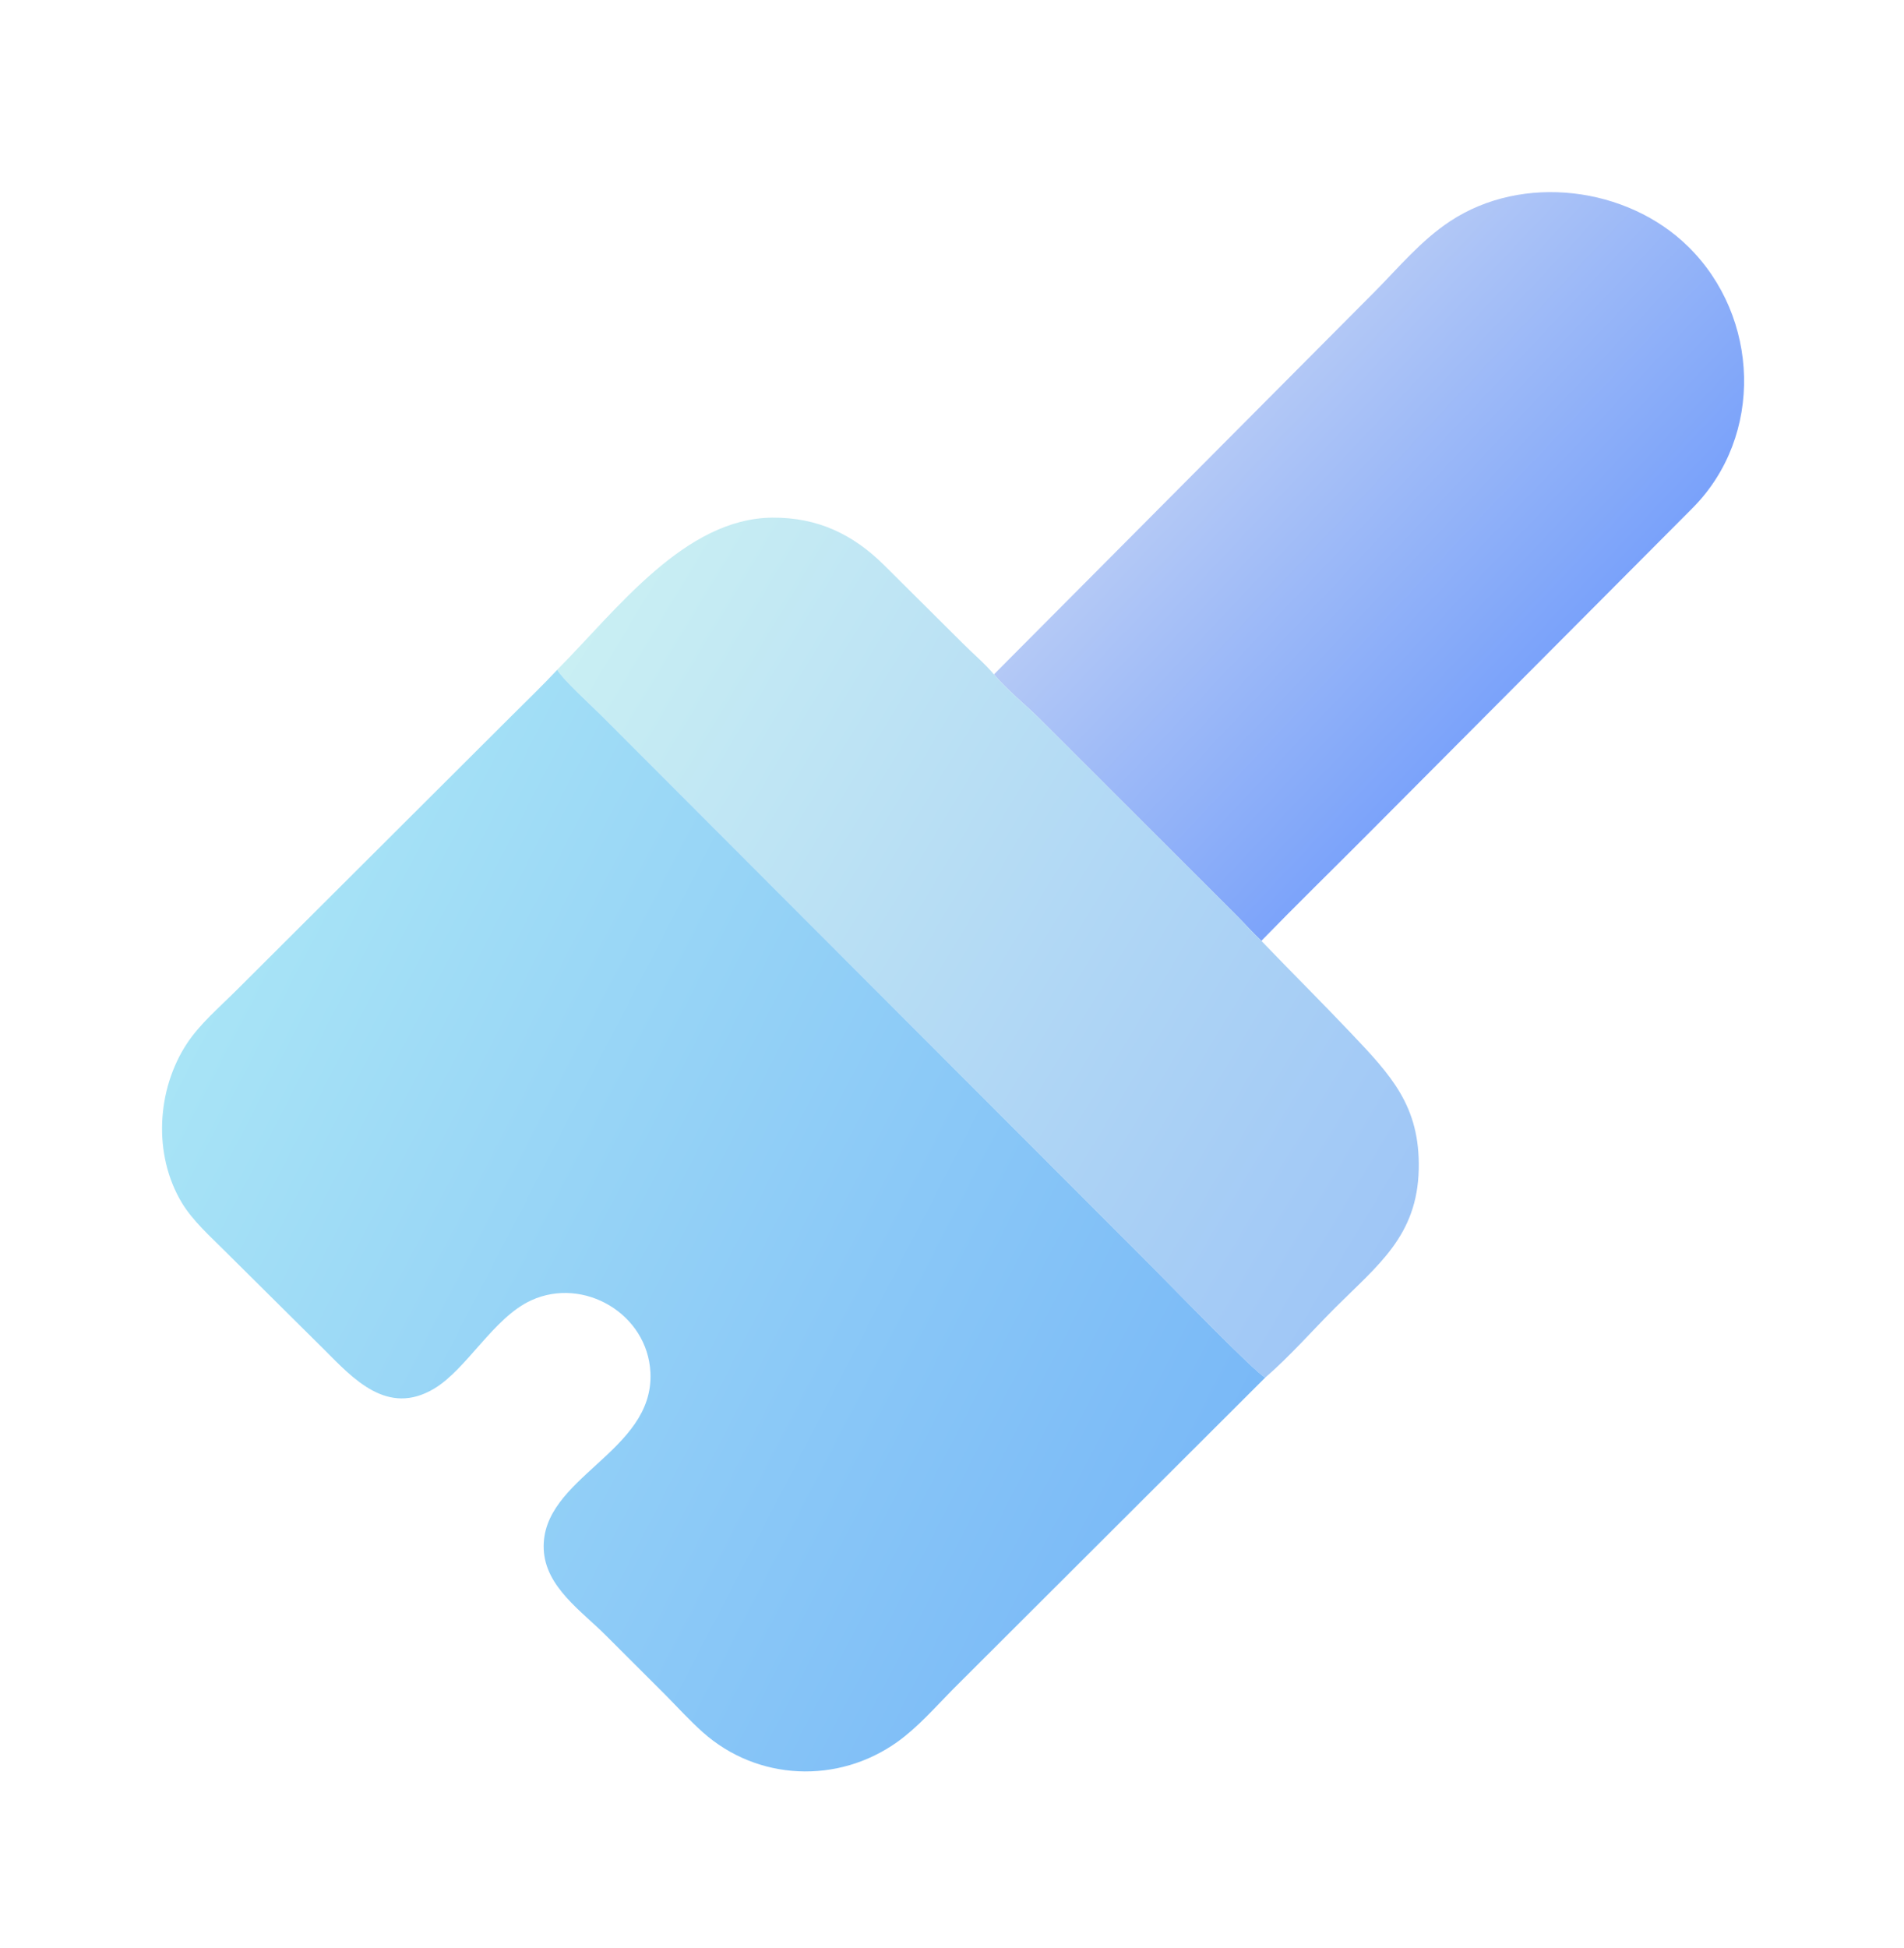 <svg width="44" height="45" viewBox="0 0 44 45" fill="none" xmlns="http://www.w3.org/2000/svg">
<path d="M22.969 15.58L31.769 6.738C32.33 6.172 32.837 5.557 33.508 5.113C35.185 4.002 37.602 4.309 39.015 5.699C40.665 7.322 40.766 10.067 39.121 11.73L31.625 19.255C30.801 20.083 29.963 20.899 29.149 21.736C28.947 21.546 28.762 21.334 28.564 21.138L24.022 16.602C23.677 16.262 23.283 15.948 22.969 15.58Z" fill="url(#paint0_linear_24_5909)"/>
<path d="M12.877 15.474C14.268 14.071 15.828 11.975 17.848 11.959C18.889 11.951 19.71 12.338 20.438 13.063L22.253 14.867C22.485 15.101 22.759 15.329 22.969 15.581C23.283 15.948 23.677 16.263 24.022 16.602L28.564 21.139C28.762 21.334 28.946 21.546 29.149 21.736C29.833 22.449 30.534 23.144 31.213 23.86C32.145 24.843 32.817 25.548 32.786 27.009C32.754 28.549 31.847 29.221 30.856 30.211C30.325 30.742 29.807 31.334 29.24 31.824C29.025 31.733 27.026 29.671 26.676 29.322L13.898 16.53C13.668 16.301 13.002 15.694 12.877 15.474Z" fill="url(#paint1_linear_24_5909)"/>
<path d="M12.877 15.474C13.002 15.694 13.668 16.301 13.898 16.53L26.676 29.321C27.027 29.671 29.025 31.733 29.24 31.824L22.021 39.027C21.611 39.442 21.212 39.903 20.736 40.243C19.365 41.221 17.505 41.147 16.238 40.016C15.932 39.743 15.656 39.437 15.368 39.147L14.008 37.789C13.448 37.224 12.603 36.666 12.565 35.792C12.492 34.131 15.117 33.554 15.031 31.711C14.967 30.352 13.489 29.486 12.276 30.041C11.405 30.44 10.791 31.627 10.034 32.08C8.954 32.726 8.163 31.852 7.491 31.178L5.206 28.911C4.859 28.563 4.455 28.207 4.2 27.783C3.535 26.673 3.619 25.174 4.32 24.108C4.618 23.655 5.075 23.266 5.458 22.884L11.797 16.563C12.158 16.201 12.529 15.848 12.877 15.474Z" fill="url(#paint2_linear_24_5909)"/>
<defs>
<linearGradient id="paint0_linear_24_5909" x1="35.717" y1="15.253" x2="29.141" y2="9.074" gradientUnits="userSpaceOnUse">
<stop stop-color="#7AA2FA"/>
<stop offset="1" stop-color="#B4C9F6"/>
</linearGradient>
<linearGradient id="paint1_linear_24_5909" x1="33.038" y1="27.308" x2="13.059" y2="15.28" gradientUnits="userSpaceOnUse">
<stop stop-color="#9FC6F6"/>
<stop offset="1" stop-color="#C9EFF3"/>
</linearGradient>
<linearGradient id="paint2_linear_24_5909" x1="27.691" y1="34.622" x2="4.979" y2="22.859" gradientUnits="userSpaceOnUse">
<stop stop-color="#7AB9F7"/>
<stop offset="1" stop-color="#A8E4F6"/>
</linearGradient>
</defs>
</svg>
